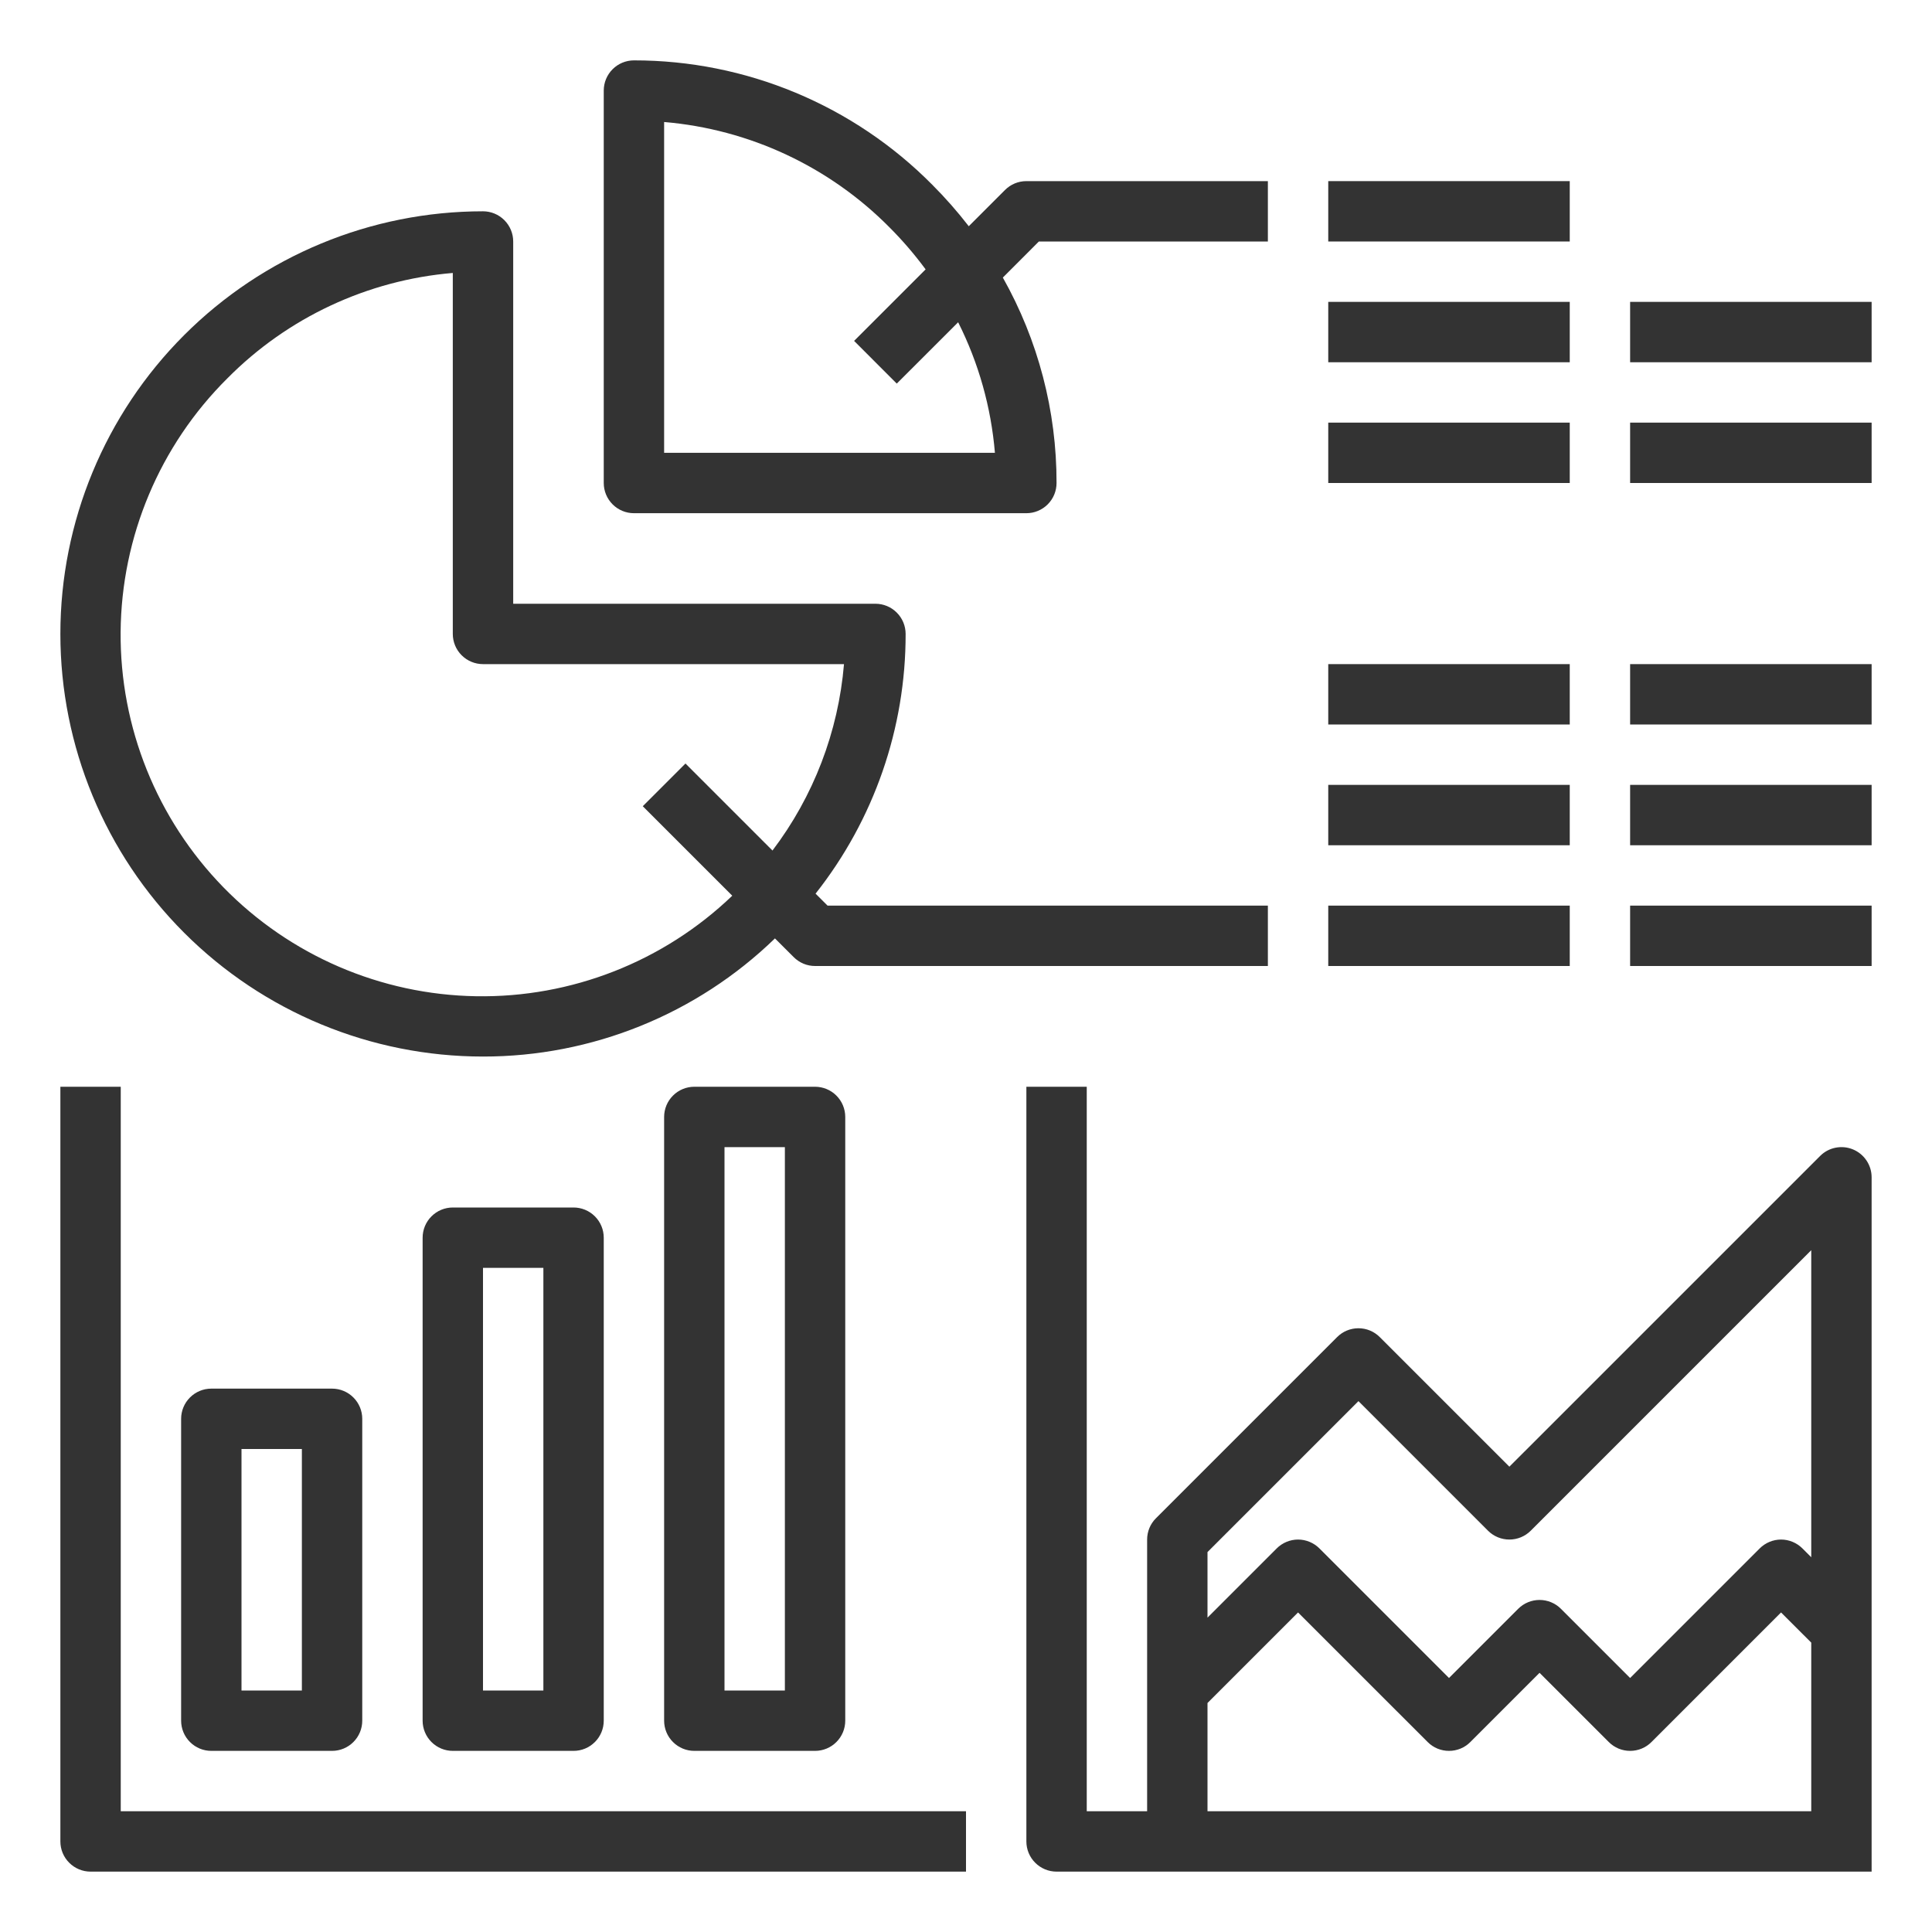 <svg width="60" height="60" viewBox="0 0 60 60" fill="none" xmlns="http://www.w3.org/2000/svg">
<path d="M15 32.812C18.384 32.815 21.637 31.499 24.067 29.143L24.65 29.725C24.737 29.812 24.84 29.881 24.954 29.929C25.067 29.976 25.189 30 25.312 30H39.375V28.125H25.701L25.328 27.753C27.143 25.456 28.129 22.614 28.125 19.688C28.125 19.439 28.026 19.2 27.85 19.025C27.675 18.849 27.436 18.75 27.188 18.75H15.938V7.5C15.938 7.251 15.839 7.013 15.663 6.837C15.487 6.661 15.249 6.562 15 6.562C11.519 6.562 8.181 7.945 5.719 10.407C3.258 12.868 1.875 16.206 1.875 19.688C1.875 23.169 3.258 26.507 5.719 28.968C8.181 31.43 11.519 32.812 15 32.812ZM7.062 11.749C8.932 9.861 11.414 8.7 14.062 8.477V19.688C14.062 19.936 14.161 20.175 14.337 20.35C14.513 20.526 14.751 20.625 15 20.625H26.211C26.035 22.726 25.265 24.734 23.99 26.414L21.288 23.712L19.962 25.038L22.741 27.817C20.605 29.866 17.745 30.988 14.786 30.939C11.826 30.89 9.005 29.674 6.937 27.555C4.87 25.436 3.723 22.587 3.746 19.626C3.77 16.666 4.961 13.835 7.062 11.749L7.062 11.749Z" fill="#333333"/>
<path d="M19.688 15.938H31.875C32.124 15.938 32.362 15.839 32.538 15.663C32.714 15.487 32.812 15.249 32.812 15C32.816 12.765 32.241 10.567 31.144 8.62L32.263 7.5H39.375V5.625H31.875C31.752 5.625 31.63 5.649 31.516 5.696C31.402 5.743 31.299 5.813 31.212 5.9L30.086 7.026C29.735 6.572 29.357 6.142 28.951 5.736C27.739 4.512 26.296 3.541 24.706 2.878C23.116 2.215 21.41 1.874 19.688 1.875C19.439 1.875 19.2 1.974 19.025 2.15C18.849 2.325 18.75 2.564 18.75 2.812V15C18.75 15.249 18.849 15.487 19.025 15.663C19.2 15.839 19.439 15.938 19.688 15.938ZM20.625 3.789C23.273 4.013 25.755 5.173 27.625 7.062C28.031 7.468 28.405 7.904 28.746 8.366L26.525 10.587L27.85 11.913L29.756 10.008C30.393 11.274 30.78 12.65 30.898 14.062H20.625V3.789Z" fill="#333333"/>
<path d="M21.562 33.75C21.314 33.75 21.075 33.849 20.9 34.025C20.724 34.2 20.625 34.439 20.625 34.688V53.438C20.625 53.686 20.724 53.925 20.9 54.1C21.075 54.276 21.314 54.375 21.562 54.375H25.312C25.561 54.375 25.8 54.276 25.975 54.1C26.151 53.925 26.25 53.686 26.25 53.438V34.688C26.25 34.439 26.151 34.2 25.975 34.025C25.8 33.849 25.561 33.75 25.312 33.75H21.562ZM24.375 52.5H22.5V35.625H24.375V52.5Z" fill="#333333"/>
<path d="M14.062 37.5C13.814 37.5 13.575 37.599 13.4 37.775C13.224 37.95 13.125 38.189 13.125 38.438V53.438C13.125 53.686 13.224 53.925 13.4 54.1C13.575 54.276 13.814 54.375 14.062 54.375H17.812C18.061 54.375 18.3 54.276 18.475 54.1C18.651 53.925 18.75 53.686 18.75 53.438V38.438C18.75 38.189 18.651 37.95 18.475 37.775C18.3 37.599 18.061 37.5 17.812 37.5H14.062ZM16.875 52.5H15V39.375H16.875V52.5Z" fill="#333333"/>
<path d="M6.562 43.125C6.314 43.125 6.075 43.224 5.9 43.4C5.724 43.575 5.625 43.814 5.625 44.062V53.438C5.625 53.686 5.724 53.925 5.9 54.1C6.075 54.276 6.314 54.375 6.562 54.375H10.312C10.561 54.375 10.8 54.276 10.975 54.1C11.151 53.925 11.25 53.686 11.25 53.438V44.062C11.25 43.814 11.151 43.575 10.975 43.4C10.8 43.224 10.561 43.125 10.312 43.125H6.562ZM9.375 52.5H7.5V45H9.375V52.5Z" fill="#333333"/>
<path d="M3.75 33.75H1.875V57.188C1.875 57.436 1.974 57.675 2.15 57.85C2.325 58.026 2.564 58.125 2.812 58.125H30V56.25H3.75V33.75Z" fill="#333333"/>
<path d="M41.25 5.625H48.75V7.5H41.25V5.625Z" fill="#333333"/>
<path d="M41.25 9.375H48.75V11.25H41.25V9.375Z" fill="#333333"/>
<path d="M41.25 13.125H48.75V15H41.25V13.125Z" fill="#333333"/>
<path d="M50.625 9.375H58.125V11.25H50.625V9.375Z" fill="#333333"/>
<path d="M50.625 13.125H58.125V15H50.625V13.125Z" fill="#333333"/>
<path d="M41.25 28.125H48.75V30H41.25V28.125Z" fill="#333333"/>
<path d="M50.625 28.125H58.125V30H50.625V28.125Z" fill="#333333"/>
<path d="M41.25 24.375H48.75V26.25H41.25V24.375Z" fill="#333333"/>
<path d="M50.625 24.375H58.125V26.25H50.625V24.375Z" fill="#333333"/>
<path d="M41.25 20.625H48.75V22.5H41.25V20.625Z" fill="#333333"/>
<path d="M50.625 20.625H58.125V22.5H50.625V20.625Z" fill="#333333"/>
<path d="M57.546 35.696C57.375 35.625 57.187 35.607 57.005 35.643C56.823 35.679 56.656 35.768 56.525 35.9L46.875 45.549L42.85 41.525C42.763 41.438 42.66 41.368 42.546 41.321C42.432 41.274 42.311 41.25 42.188 41.25C42.064 41.25 41.943 41.274 41.829 41.321C41.715 41.368 41.612 41.438 41.525 41.525L35.9 47.15C35.812 47.237 35.743 47.34 35.696 47.454C35.649 47.568 35.625 47.689 35.625 47.812V56.25H33.75V33.75H31.875V57.188C31.875 57.436 31.974 57.675 32.15 57.85C32.325 58.026 32.564 58.125 32.812 58.125H58.125V36.562C58.125 36.377 58.07 36.196 57.967 36.042C57.864 35.888 57.718 35.767 57.546 35.696ZM42.188 43.513L46.212 47.538C46.299 47.625 46.403 47.694 46.516 47.741C46.63 47.788 46.752 47.812 46.875 47.812C46.998 47.812 47.12 47.788 47.234 47.741C47.347 47.694 47.451 47.625 47.538 47.538L56.25 38.826V48.362L55.975 48.087C55.888 48 55.785 47.931 55.671 47.884C55.557 47.837 55.436 47.812 55.312 47.812C55.189 47.812 55.068 47.837 54.954 47.884C54.84 47.931 54.737 48 54.65 48.087L50.625 52.112L48.475 49.962C48.388 49.875 48.285 49.806 48.171 49.759C48.057 49.712 47.936 49.688 47.812 49.688C47.689 49.688 47.568 49.712 47.454 49.759C47.34 49.806 47.237 49.875 47.15 49.962L45 52.112L40.975 48.087C40.888 48 40.785 47.931 40.671 47.884C40.557 47.837 40.436 47.812 40.312 47.812C40.189 47.812 40.068 47.837 39.954 47.884C39.84 47.931 39.737 48 39.65 48.087L37.5 50.237V48.201L42.188 43.513ZM37.5 56.25V52.888L40.312 50.076L44.337 54.1C44.424 54.188 44.528 54.257 44.641 54.304C44.755 54.351 44.877 54.375 45 54.375C45.123 54.375 45.245 54.351 45.359 54.304C45.472 54.257 45.576 54.188 45.663 54.1L47.812 51.951L49.962 54.1C50.049 54.188 50.153 54.257 50.266 54.304C50.38 54.351 50.502 54.375 50.625 54.375C50.748 54.375 50.87 54.351 50.984 54.304C51.097 54.257 51.201 54.188 51.288 54.1L55.312 50.076L56.25 51.013V56.25H37.5Z" fill="#333333"/>
</svg>
